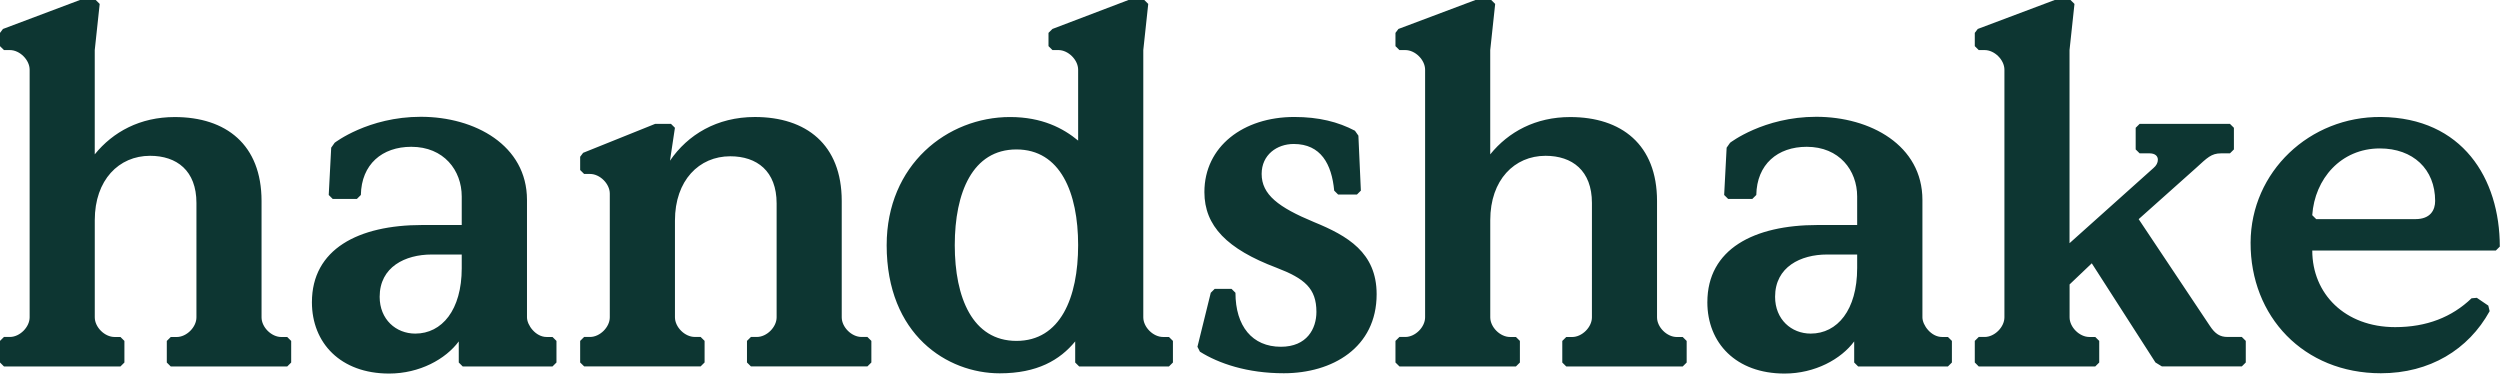<svg width="937" height="140" viewBox="0 0 937 140" fill="none" xmlns="http://www.w3.org/2000/svg"><g clip-path="url(#clip0)" fill="#0D3632"><path d="M0 135.857v-8.091l1.482-1.475h2.224c3.697 0 7.403-3.677 7.403-7.364v-92.8c0-3.676-3.697-7.363-7.403-7.363H1.482L0 17.299V12.33l1.112-1.474L29.962 0h5.92l1.482 1.475-1.853 17.298v39.08c6.846-8.46 17.019-13.98 29.961-13.98 19.233 0 32.556 10.303 32.556 31.463v43.611c0 3.677 3.696 7.363 7.402 7.363h2.224l1.482 1.475v8.092l-1.482 1.474H63.999l-1.482-1.474v-8.092l1.482-1.475h2.224c3.696 0 7.403-3.677 7.403-7.363V76.064c0-12.147-7.403-17.668-17.39-17.668-11.655 0-20.715 9.014-20.715 24.11v36.431c0 3.677 3.696 7.364 7.402 7.364h2.224l1.482 1.474v8.092l-1.482 1.475H1.482L0 135.857zm217.442.001v-8.091l1.482-1.475h2.224c3.696 0 7.403-3.677 7.403-7.364V72.562c0-3.677-3.697-7.364-7.403-7.364h-2.224l-1.482-1.474v-4.968l1.112-1.474 27.006-10.857h5.92l1.482 1.475-1.853 12.33c6.662-9.75 17.575-16.376 31.815-16.376 19.233 0 32.555 10.303 32.555 31.463v43.611c0 3.677 3.697 7.364 7.403 7.364h2.223l1.483 1.475v8.091l-1.483 1.475h-43.654l-1.483-1.475v-8.091l1.483-1.475h2.224c3.696 0 7.402-3.677 7.402-7.364V76.239c0-12.147-7.402-17.667-17.389-17.667-11.655 0-20.716 9.013-20.716 24.1v36.246c0 3.677 3.697 7.364 7.403 7.364h2.223l1.483 1.475v8.091l-1.483 1.475h-43.654l-1.502-1.465zm114.88-43.97c0-30.174 22.754-48.025 46.239-48.025 12.025 0 19.974 4.23 25.524 8.829V26.128c0-3.677-3.697-7.364-7.403-7.364h-2.224l-1.482-1.475v-4.967l1.482-1.475L422.957 0h5.92l1.482 1.475-1.853 17.298v100.164c0 3.677 3.697 7.364 7.403 7.364h2.223l1.483 1.474v8.092l-1.483 1.475h-33.667l-1.482-1.475v-7.907c-5.735 6.995-14.24 11.962-28.304 11.962-19.613-.009-42.357-14.368-42.357-48.034zm71.763 0c0-19.686-6.662-35.878-23.125-35.878s-23.114 16.183-23.114 35.878 6.661 35.878 23.124 35.878 23.115-16.193 23.115-35.878zm45.642 39.923l-.926-1.844 4.993-20.238 1.483-1.475h6.29l1.483 1.475c0 12.515 6.291 20.238 17.019 20.238 9.802 0 13.323-6.811 13.323-13.068 0-8.829-4.438-12.516-14.981-16.562-18.502-6.995-27.006-15.64-27.006-28.34 0-17.114 14.61-28.155 33.667-28.155 9.246 0 16.463 1.844 22.754 5.152l1.297 1.844.927 20.607-1.483 1.474h-7.032l-1.482-1.474c-.927-9.935-4.994-17.483-15.166-17.483-6.291 0-12.026 4.045-12.026 11.225 0 7.732 6.291 12.515 19.604 18.036 12.581 5.152 23.495 11.41 23.495 27.049 0 20.054-16.648 29.62-34.779 29.62-13.703.02-24.432-3.667-31.454-8.081zm73.293 4.046v-8.091l1.482-1.475h2.224c3.696 0 7.402-3.677 7.402-7.364v-92.8c0-3.676-3.696-7.363-7.402-7.363h-2.224l-1.482-1.475v-4.967l1.111-1.475L552.99 0h5.921l1.482 1.475-1.853 17.298v39.08c6.847-8.46 17.019-13.98 29.961-13.98 19.233 0 32.556 10.303 32.556 31.463v43.611c0 3.677 3.696 7.363 7.402 7.363h2.224l1.482 1.475v8.092l-1.482 1.474h-43.655l-1.482-1.474v-8.092l1.482-1.475h2.224c3.697 0 7.403-3.677 7.403-7.363V76.064c0-12.147-7.403-17.668-17.39-17.668-11.655 0-20.715 9.014-20.715 24.11v36.431c0 3.677 3.696 7.364 7.402 7.364h2.224l1.482 1.474v8.092l-1.482 1.475h-43.655l-1.501-1.485zm217.129 0v-8.091l1.482-1.475h2.224c3.696 0 7.402-3.677 7.402-7.364v-92.8c0-3.676-3.696-7.363-7.402-7.363h-2.224l-1.482-1.475v-4.967l1.112-1.475L770.11 0h5.92l1.482 1.475-1.853 17.298V91.15l31.444-28.155c1.112-.921 1.668-2.028 1.668-3.124 0-1.29-.927-2.396-3.141-2.396h-3.696L800.452 56v-8.101l1.482-1.475h33.853l1.482 1.475V56l-1.482 1.475h-3.326c-3.696 0-5.179 1.659-9.431 5.52l-21.457 19.142 26.636 39.924c2.038 3.124 3.881 4.23 6.661 4.23h5.364l1.483 1.475v8.091l-1.483 1.475h-29.961l-2.409-1.475-23.866-37.168-8.319 7.917v12.331c0 3.677 3.696 7.364 7.402 7.364h2.224l1.483 1.474v8.092l-1.483 1.475h-43.684l-1.472-1.485zm188.166-24.236c-.741.068-1.229.107-1.98.175-7.354 7.053-16.804 10.808-28.625 10.808-18.862 0-31.073-12.516-31.073-28.709h68.808l1.482-1.474c0-25.594-14.054-48.277-44.522-48.578-26.704-.262-48.785 20.51-48.883 47.074-.107 27.709 19.906 48.976 48.834 48.976 18.257 0 32.809-8.829 40.767-23.275l-.507-2.077-4.301-2.92zm-36.34-55.99c12.396 0 20.716 7.732 20.716 19.685 0 3.308-1.668 6.81-7.403 6.81H868.11l-1.483-1.474c.927-13.612 10.738-25.021 25.348-25.021zm-775.068 57.642c0-19.909 17.419-28.942 41.324-28.942h14.825V73.64c0-9.77-6.672-18.618-18.902-18.618-10.933 0-18.696 6.558-18.901 18.055l-1.483 1.475h-9.08l-1.482-1.475.926-17.725 1.298-1.844s12.552-9.731 32.292-9.731c20.286 0 39.792 10.692 39.792 31.153v44.009c0 2.949 3.267 7.363 7.344 7.363h2.224l1.482 1.475v8.092l-1.482 1.474h-33.668l-1.472-1.474v-7.908c-4.896 6.617-14.64 12.05-26.129 12.05-18.16-.009-28.908-11.438-28.908-26.738zm56.149-12.759v-5.122h-11.304c-9.821 0-19.457 4.608-19.457 15.853 0 8.479 6.115 13.786 13.342 13.786 10.006 0 17.419-8.848 17.419-24.517zm466.86 12.759c0-19.909 17.419-28.942 41.323-28.942h14.825V73.64c0-9.77-6.671-18.618-18.901-18.618-10.933 0-18.697 6.558-18.902 18.055l-1.482 1.475h-9.08l-1.483-1.475.927-17.725 1.297-1.844s12.552-9.731 32.292-9.731c20.287 0 39.793 10.692 39.793 31.153v44.008c0 2.95 3.267 7.364 7.344 7.364h2.223l1.483 1.475v8.092l-1.483 1.474h-33.667l-1.473-1.474v-7.908c-4.896 6.617-14.639 12.05-26.128 12.05-18.16-.009-28.908-11.438-28.908-26.738zm56.148-12.759v-5.122H684.76c-9.821 0-19.457 4.608-19.457 15.853 0 8.479 6.115 13.786 13.342 13.786 10.007 0 17.419-8.848 17.419-24.517z"/></g><defs><clipPath id="clip0"><path fill="#fff" d="M0 0h936.923v140H0z"/></clipPath></defs></svg>